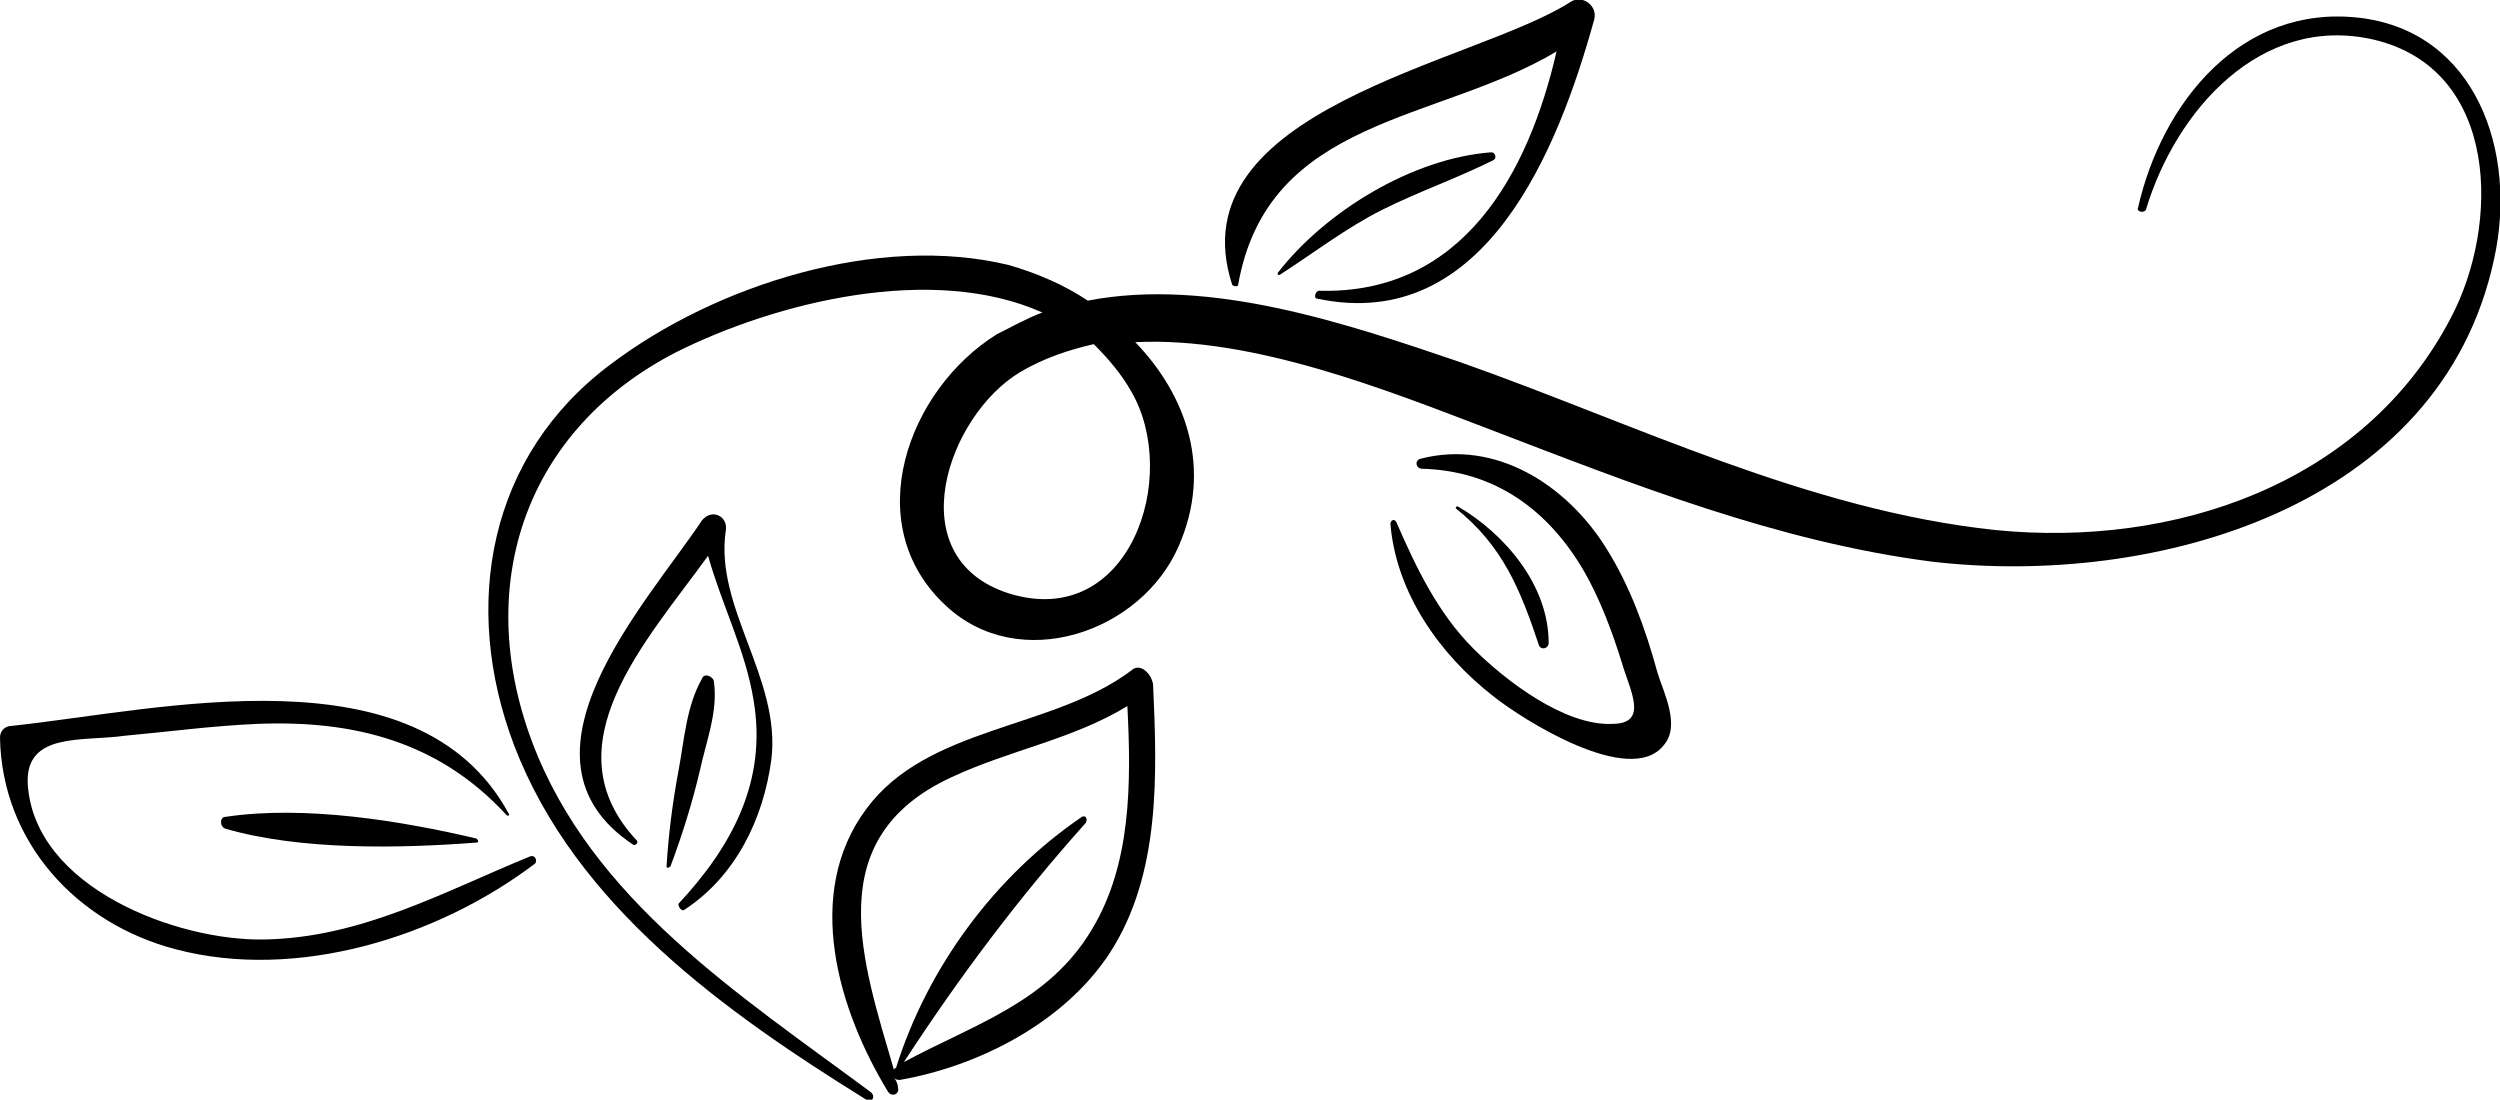 <?xml version="1.0" encoding="utf-8"?>
<!-- Generator: Adobe Illustrator 21.1.0, SVG Export Plug-In . SVG Version: 6.00 Build 0)  -->
<svg version="1.0" id="Ebene_1" xmlns="http://www.w3.org/2000/svg" xmlns:xlink="http://www.w3.org/1999/xlink" x="0px" y="0px"
	 width="126.4px" height="55.6px" viewBox="0 0 126.4 55.6" enable-background="new 0 0 126.4 55.6" xml:space="preserve">
<g>
	<path d="M119.3,0.9c-6-0.7-10,4.3-11.2,9.6c-0.1,0.2,0.3,0.3,0.4,0.1c1.5-5,5.8-9.9,11.5-8.6c6.4,1.5,6.4,9.4,3.9,14.1
		c-4.4,8.4-14,11.6-23,10.7c-9.5-1-18.3-5.4-27.1-8.5c-5.6-1.9-12.6-4.3-18.8-3.1c-1.2-0.8-2.6-1.4-4-1.8c-6.6-1.6-14.8,1-20.1,5
		C24.7,23,23.3,30.6,26,37.7c3.1,8.1,10.7,13.5,17.8,17.9c0.3,0.2,0.5-0.2,0.2-0.4c-6.6-4.9-14.1-9.7-17.1-17.7
		c-3-8-0.3-15.8,7.3-19.7c5-2.5,12.9-4.5,18.5-2c-0.8,0.3-1.5,0.7-2.3,1.1c-4.5,2.8-7,9.6-2.6,13.7c3.7,3.5,9.9,1.4,11.8-3
		c1.7-3.9,0.4-7.6-2.2-10.3c6-0.3,12.9,2.5,17.9,4.4c7.3,2.8,14.6,5.7,22.4,6.7c11.2,1.3,25.7-2.7,28.4-15.3
		C127.3,7.7,125.2,1.6,119.3,0.9z M51,30c-5.6-1.8-3.1-9,0.6-11.2c1.2-0.7,2.4-1.1,3.7-1.4c0.7,0.7,1.4,1.5,1.9,2.4
		C59.7,24.1,57.1,31.9,51,30z"/>
	<path d="M57.2,33.9c-4,3-10.3,2.8-13.4,7c-3.2,4.3-1.4,10.2,1.1,14.3c0.2,0.3,0.6,0.1,0.5-0.2c0-0.2-0.1-0.4-0.2-0.5
		c0.1,0.1,0.2,0.1,0.3,0.1c4-0.7,8.3-2.9,10.6-6.4c2.6-4,2.4-9.1,2.2-13.6C58.2,34,57.6,33.5,57.2,33.9z M55.2,47
		c-2.2,3.7-6,4.8-9.5,6.7c2.8-4.3,5.8-8.3,9.2-12.1c0.1-0.2,0-0.4-0.2-0.3c-4.4,3-7.8,7.6-9.4,12.7c-0.1,0-0.1,0.1-0.1,0.1
		c-1.6-5.5-3.8-11.7,2.9-14.8c3-1.4,6.1-1.9,8.9-3.6C57.2,39.6,57.2,43.7,55.2,47z"/>
	<path d="M26.8,43.3c-4.4,1.8-8.5,4.1-13.4,4.2c-4.4,0.1-11.7-2.6-12-7.9c-0.1-2.6,2.8-2.1,4.9-2.4c2.2-0.2,4.4-0.5,6.7-0.6
		c4.9-0.2,9.2,0.9,12.6,4.6c0.1,0.1,0.2,0,0.1-0.1c-4.6-8.4-17.6-5.2-25.1-4.4c-0.3,0-0.6,0.2-0.6,0.6c0.1,5.3,3.9,9.4,8.9,10.7
		c6.1,1.6,13.2-0.6,18.1-4.3C27.2,43.6,27.1,43.2,26.8,43.3z"/>
	<path d="M11.4,41.3c-0.3,0-0.3,0.5,0,0.6c3.8,1.1,8.8,1,12.7,0.7c0.1,0,0.1-0.1,0-0.2C20.3,41.5,15.4,40.7,11.4,41.3z"/>
	<path d="M34.6,46c2.6-1.7,4-4.6,4.4-7.6c0.5-4.1-2.9-7.7-2.3-11.6c0.1-0.7-0.7-1.1-1.2-0.5c-2.8,4.2-10.1,12-3.5,16.4
		c0.1,0.1,0.3-0.1,0.2-0.2c-4.5-4.8,0.5-10.1,3.6-14.4c0.7,2.5,1.9,4.8,2.3,7.3c0.7,4.1-1.1,7.4-3.8,10.3
		C34.3,45.9,34.5,46.1,34.6,46z"/>
	<path d="M36.1,34.5c0-0.3-0.5-0.5-0.6-0.2c-0.8,1.4-0.9,3.1-1.2,4.7c-0.3,1.6-0.5,3.2-0.6,4.8c0,0.1,0.1,0.1,0.2,0
		c0.6-1.6,1.1-3.2,1.5-4.9C35.7,37.5,36.3,36,36.1,34.5z"/>
	<path d="M62.6,14.4c1.5-8.5,10.1-8.2,16.1-11.8c-1.4,6.1-4.7,12.3-12,12.1c-0.2,0-0.3,0.4-0.1,0.4c8.5,1.8,12.2-7.6,14-14.1
		c0.2-0.7-0.6-1.3-1.2-0.9c-4.8,3.1-20,5.4-17.1,14.3C62.4,14.5,62.6,14.5,62.6,14.4z"/>
	<path d="M75.5,8.1c0.2-0.1,0.1-0.4-0.1-0.4c-4,0.3-8.4,3-10.8,6.1c0,0.1,0,0.1,0.1,0.1c1.7-1.1,3.4-2.4,5.2-3.3
		C71.7,9.7,73.7,9,75.5,8.1z"/>
	<path d="M81.2,27.7c-2-3.2-5.6-5.5-9.4-4.5c-0.3,0.1-0.2,0.5,0.1,0.5c3.7,0.1,6.4,2.1,8.2,5.2c0.8,1.4,1.4,3,1.9,4.6
		c0.4,1.4,1.4,3.1-0.5,3.1c-2.4,0.1-5.4-2.2-7-3.8c-1.8-1.8-2.9-4.1-3.9-6.4c-0.1-0.2-0.3-0.1-0.3,0.1c0.3,3.5,2.5,6.6,5.2,8.7
		c1.5,1.2,6.9,4.6,8.6,2.5c0.9-1,0-2.7-0.3-3.7C83.2,31.8,82.4,29.6,81.2,27.7z"/>
	<path d="M77.8,32.6c0.1,0.3,0.5,0.2,0.5-0.1c0-2.9-2.2-5.5-4.6-6.9c-0.1,0-0.1,0.1-0.1,0.1C76,27.6,76.9,29.9,77.8,32.6z"/>
</g>
</svg>
